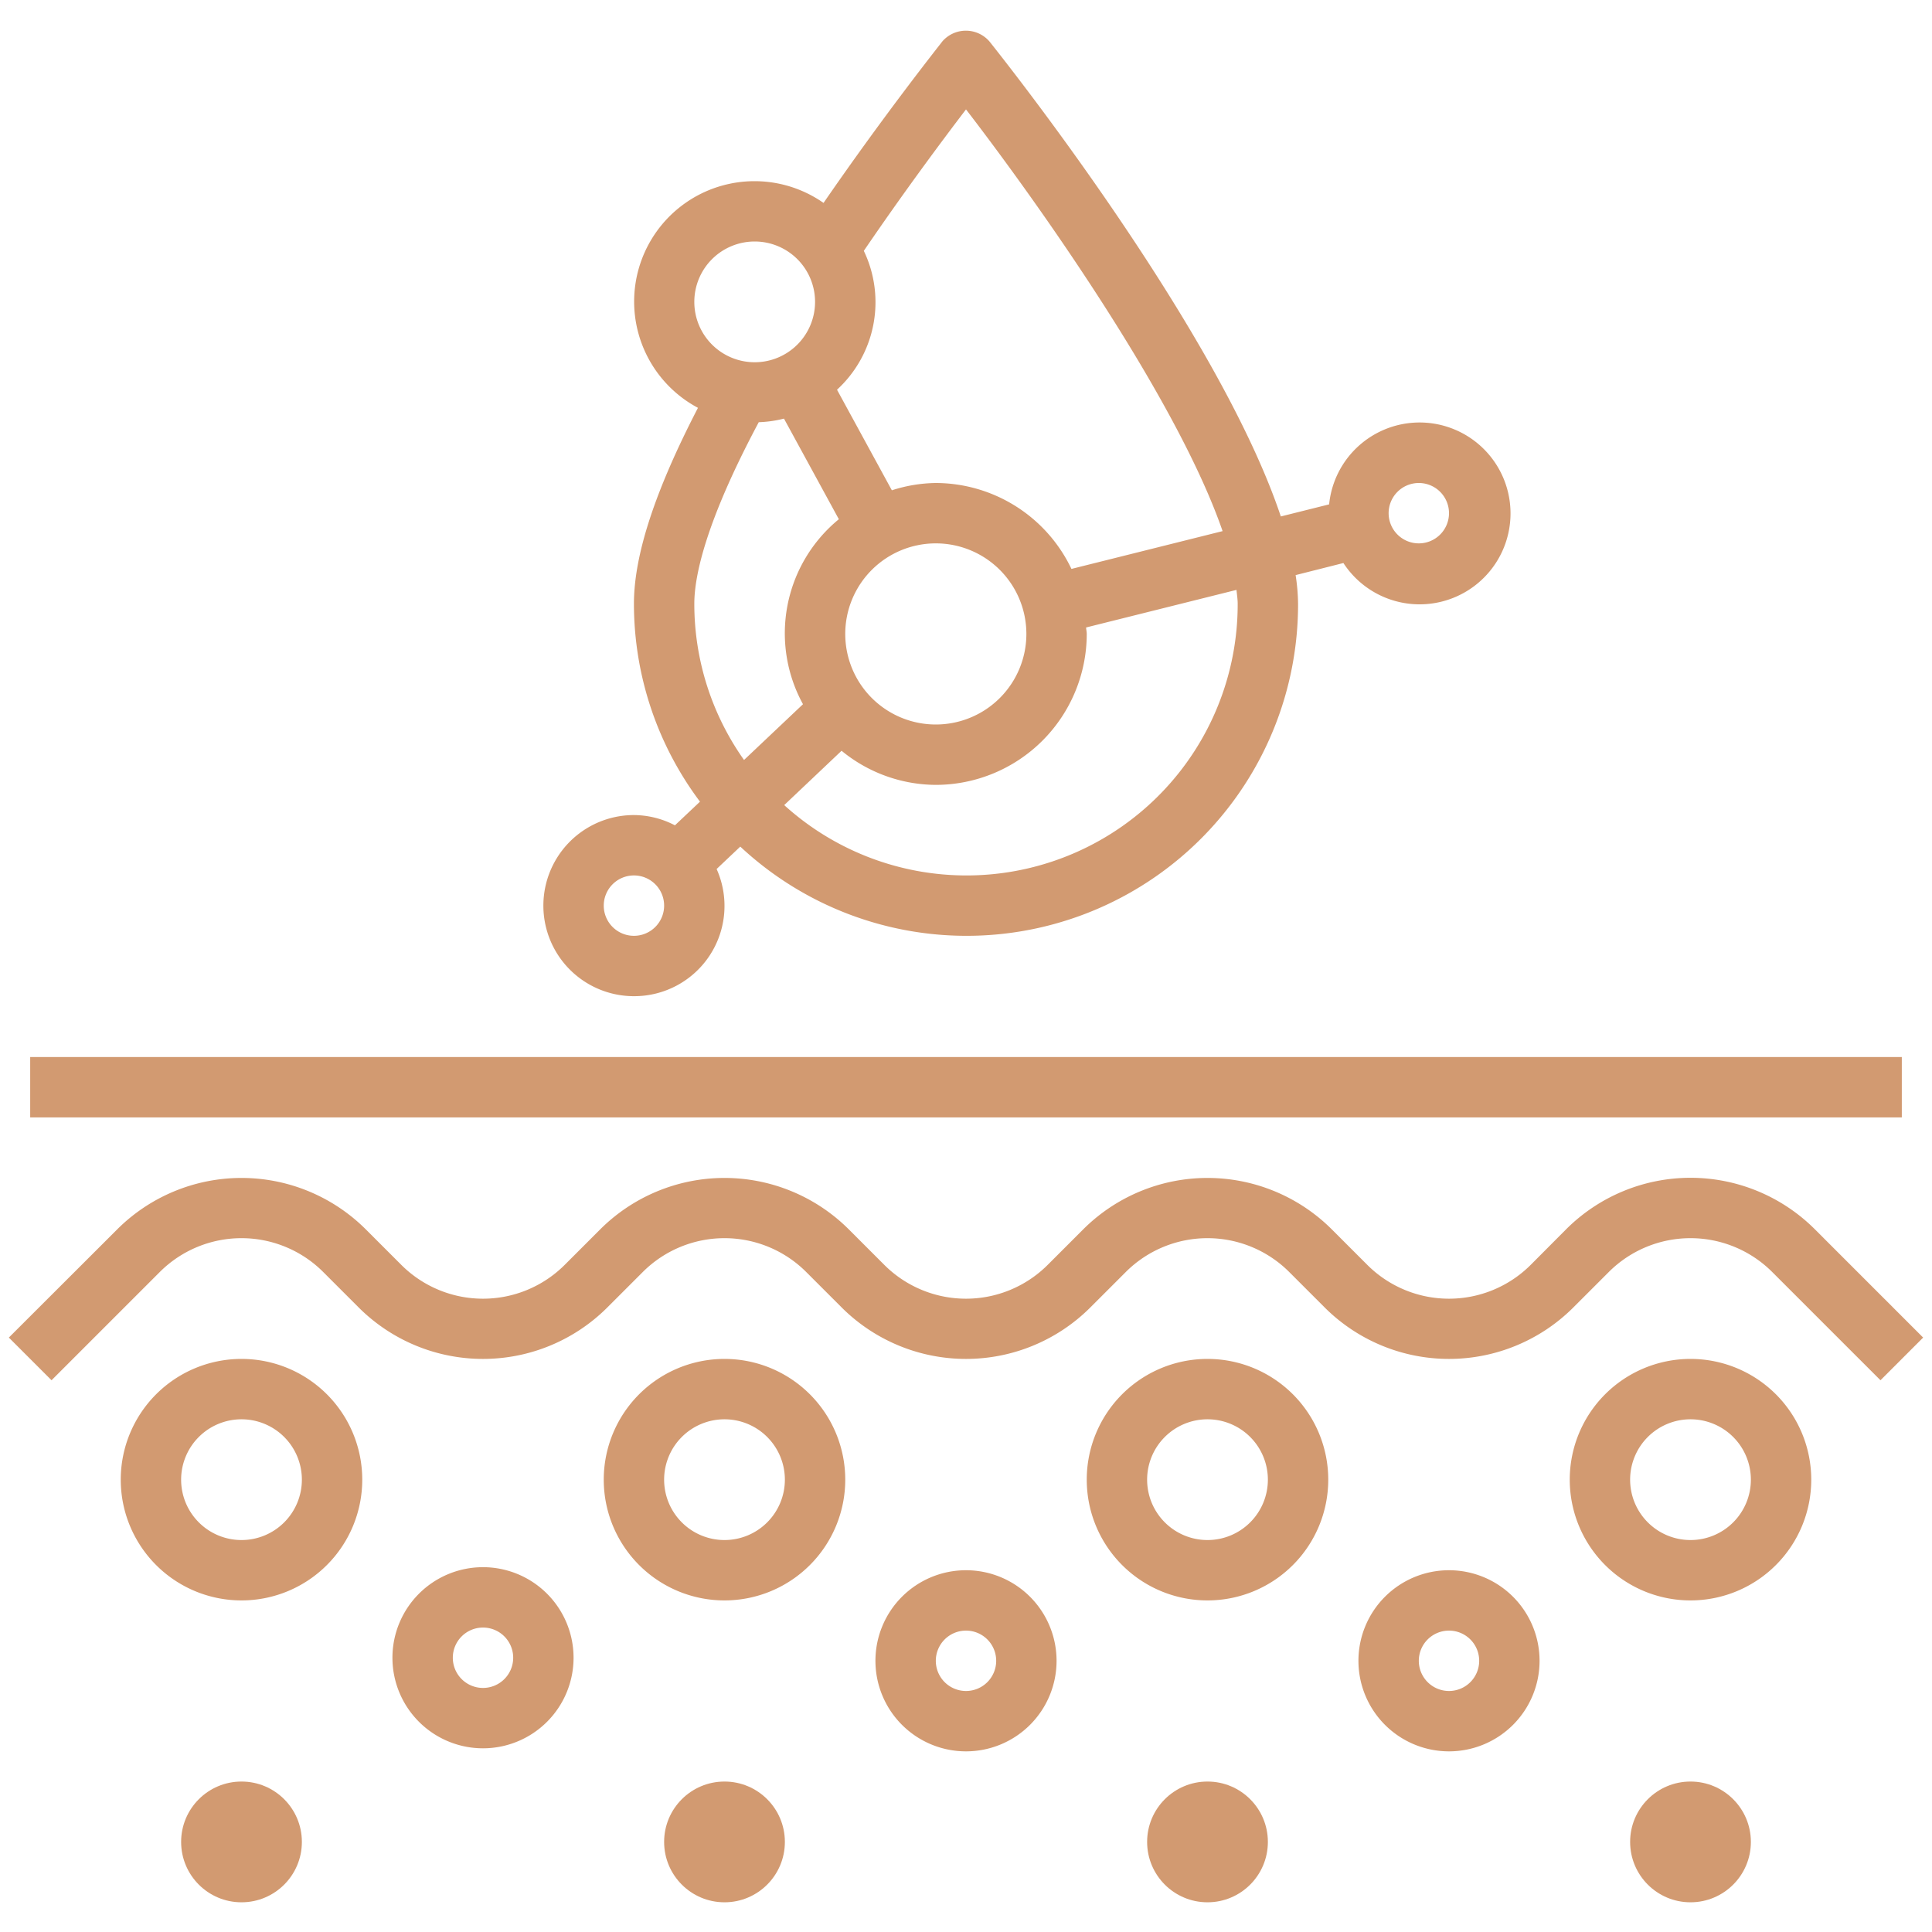 <svg class="" xml:space="preserve" style="enable-background:new 0 0 512 512" viewBox="0 0 64 64" y="0" x="0" height="512" width="512" xmlns:xlink="http://www.w3.org/1999/xlink" version="1.1" xmlns="http://www.w3.org/2000/svg"><g><path data-original="#000000" opacity="1" fill="#d29a71" d="M21 33a2.991 2.991 0 0 0 2.739-4.213l.784-.742A10.982 10.982 0 0 0 43 20a6.563 6.563 0 0 0-.081-.949l1.583-.4a3.012 3.012 0 1 0-.473-1.943l-1.6.4c-2.088-6.246-9.3-15.292-9.653-15.736a1.033 1.033 0 0 0-1.56 0c-.016.028-1.854 2.328-3.935 5.35a3.988 3.988 0 1 0-4.16 6.788C21.7 16.253 21 18.386 21 20a10.927 10.927 0 0 0 2.188 6.556l-.83.784A2.966 2.966 0 0 0 21 27a3 3 0 0 0 0 6zm26-17a1 1 0 1 1-1 1 1 1 0 0 1 1-1zm-6 4a8.985 8.985 0 0 1-15.022 6.67l1.9-1.8A4.951 4.951 0 0 0 31 26a5.006 5.006 0 0 0 5-5c0-.073-.018-.141-.022-.214l4.982-1.245c.016.159.04.316.04.459zm-10-2a3 3 0 1 1-3 3 3 3 0 0 1 3-3zm1-14.376c2.551 3.316 7.015 9.67 8.5 13.97l-5.007 1.252A4.991 4.991 0 0 0 31 16a4.908 4.908 0 0 0-1.456.242l-1.817-3.332a3.934 3.934 0 0 0 .888-4.6c1.339-1.966 2.61-3.67 3.385-4.686zM25 8a2 2 0 1 1-2 2 2 2 0 0 1 2-2zm-2 12c0-.94.394-2.751 2.135-6.014a3.893 3.893 0 0 0 .835-.119l1.818 3.333a4.885 4.885 0 0 0-1.188 6.128l-1.953 1.847A8.943 8.943 0 0 1 23 20zm-2 9a1 1 0 1 1-1 1 1 1 0 0 1 1-1zM1 35.016h62v2H1zM60.121 40.723a5.828 5.828 0 0 0-8.242 0L50.707 41.9a3.829 3.829 0 0 1-5.414 0l-1.172-1.172a5.828 5.828 0 0 0-8.242 0L34.707 41.9a3.829 3.829 0 0 1-5.414 0l-1.172-1.172a5.828 5.828 0 0 0-8.242 0L18.707 41.9a3.829 3.829 0 0 1-5.414 0l-1.172-1.172a5.828 5.828 0 0 0-8.242 0L.293 44.309l1.414 1.414 3.586-3.586a3.829 3.829 0 0 1 5.414 0l1.172 1.172a5.828 5.828 0 0 0 8.242 0l1.172-1.172a3.829 3.829 0 0 1 5.414 0l1.172 1.172a5.828 5.828 0 0 0 8.242 0l1.172-1.172a3.829 3.829 0 0 1 5.414 0l1.172 1.172a5.828 5.828 0 0 0 8.242 0l1.172-1.172a3.829 3.829 0 0 1 5.414 0l3.586 3.586 1.414-1.414z"></path><path data-original="#000000" opacity="1" fill="#d29a71" d="M8 45.016a4 4 0 1 0 4 4 4 4 0 0 0-4-4zm0 6a2 2 0 1 1 2-2 2 2 0 0 1-2 2zM24 45.016a4 4 0 1 0 4 4 4 4 0 0 0-4-4zm0 6a2 2 0 1 1 2-2 2 2 0 0 1-2 2zM40 45.016a4 4 0 1 0 4 4 4 4 0 0 0-4-4zm0 6a2 2 0 1 1 2-2 2 2 0 0 1-2 2zM56 45.016a4 4 0 1 0 4 4 4 4 0 0 0-4-4zm0 6a2 2 0 1 1 2-2 2 2 0 0 1-2 2zM16 51.915a3 3 0 1 0 3 3 3 3 0 0 0-3-3zm0 4a1 1 0 1 1 1-1 1 1 0 0 1-1 1zM32 52.016a3 3 0 1 0 3 3 3 3 0 0 0-3-3zm0 4a1 1 0 1 1 1-1 1 1 0 0 1-1 1zM48 52.016a3 3 0 1 0 3 3 3 3 0 0 0-3-3zm0 4a1 1 0 1 1 1-1 1 1 0 0 1-1 1z"></path><circle data-original="#000000" opacity="1" fill="#d29a71" r="2" cy="61.016" cx="24"></circle><circle data-original="#000000" opacity="1" fill="#d29a71" r="2" cy="61.016" cx="40"></circle><circle data-original="#000000" opacity="1" fill="#d29a71" r="2" cy="61.016" cx="56"></circle><circle data-original="#000000" opacity="1" fill="#d29a71" r="2" cy="61.016" cx="8"></circle></g></svg>